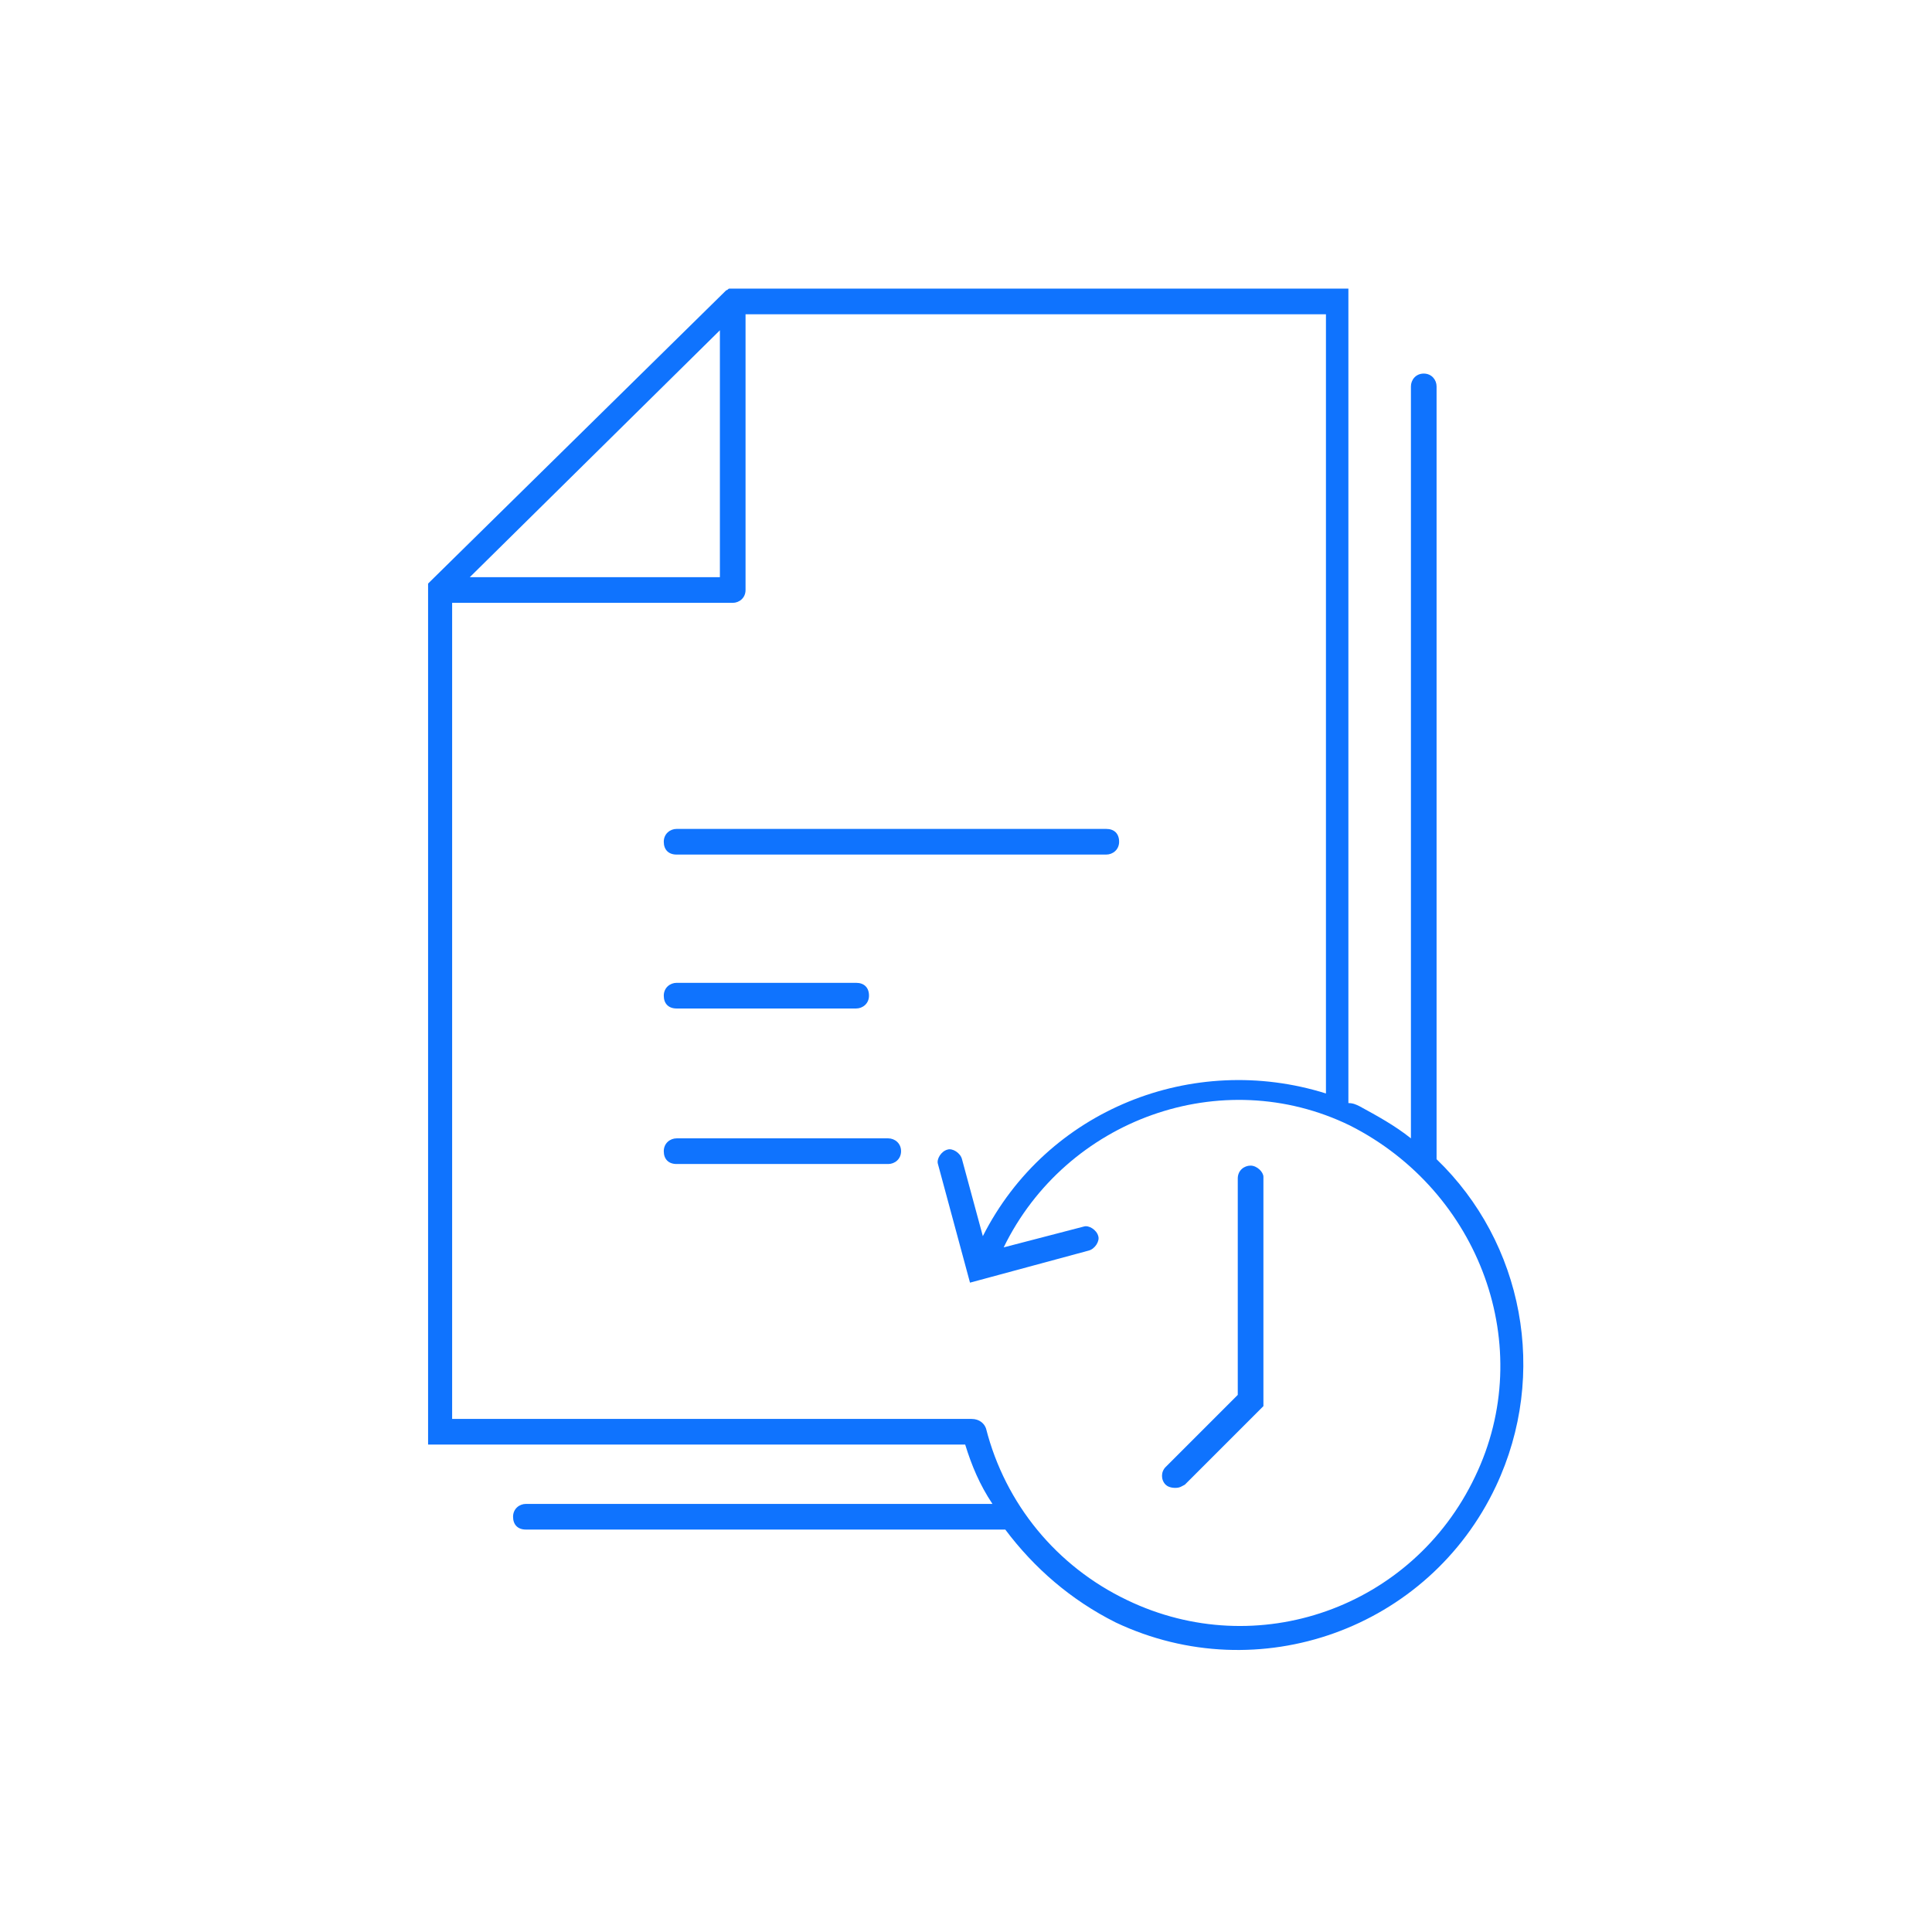 <?xml version="1.0" encoding="utf-8"?>
<!-- Generator: Adobe Illustrator 27.5.0, SVG Export Plug-In . SVG Version: 6.00 Build 0)  -->
<svg version="1.1" id="Layer_1" xmlns="http://www.w3.org/2000/svg" xmlns:xlink="http://www.w3.org/1999/xlink" x="0px" y="0px"
	 viewBox="0 0 120.5 120.5" style="enable-background:new 0 0 120.5 120.5;" xml:space="preserve">
<style type="text/css">
	.st0{fill:#0F73FE;}
</style>
<g>
	<path class="st0" d="M55.4,71H42.2c-0.4,0-0.8,0.3-0.8,0.8s0.3,0.8,0.8,0.8h13.2c0.4,0,0.8-0.3,0.8-0.8S55.8,71,55.4,71z"/>
	<path class="st0" d="M42.2,62.9h11.2c0.4,0,0.8-0.3,0.8-0.8s-0.3-0.8-0.8-0.8H42.2c-0.4,0-0.8,0.3-0.8,0.8S41.7,62.9,42.2,62.9z"/>
	<path class="st0" d="M42.2,53.3H69c0.4,0,0.8-0.3,0.8-0.8s-0.3-0.8-0.8-0.8H42.2c-0.4,0-0.8,0.3-0.8,0.8S41.7,53.3,42.2,53.3z"/>
	<path class="st0" d="M89.6,72.3V24.1c0-0.4-0.3-0.8-0.8-0.8S88,23.7,88,24.1V71c-1-0.8-2.1-1.4-3.2-2c-0.2-0.1-0.4-0.2-0.7-0.2V18
		H45.8c0,0,0,0-0.1,0s-0.1,0-0.2,0s-0.1,0.1-0.2,0.1L26.9,36.2c-0.1,0.1-0.1,0.1-0.2,0.2v0.3v53.4h33.5c0.4,1.3,0.9,2.5,1.7,3.7
		H32.8c-0.4,0-0.8,0.3-0.8,0.8s0.3,0.8,0.8,0.8h29.9c1.8,2.4,4.1,4.4,6.9,5.8c8.9,4.2,19.5,0.4,23.7-8.5
		C96.6,85.7,95,77.5,89.6,72.3z M44.9,20.6V36H29.3L44.9,20.6z M92,92.1c-3.9,8.2-13.6,11.6-21.7,7.7c-4.4-2.1-7.6-6-8.8-10.7
		c-0.1-0.3-0.4-0.6-0.9-0.6H28.2V37.6h17.5c0.4,0,0.8-0.3,0.8-0.8V19.6h36.2v48.6c-8.3-2.6-17.4,1-21.4,8.9L60,72.3
		c-0.1-0.4-0.6-0.7-0.9-0.6c-0.4,0.1-0.7,0.6-0.6,0.9l2,7.4l7.4-2c0.4-0.1,0.7-0.6,0.6-0.9c-0.1-0.4-0.6-0.7-0.9-0.6l-5,1.3
		c3.9-8,13.6-11.5,21.6-7.6C92.3,74.3,95.9,84,92,92.1L92,92.1z"/>
	<path class="st0" d="M78,72.7c-0.4,0-0.8,0.3-0.8,0.8V87l-4.5,4.5c-0.3,0.3-0.3,0.8,0,1.1c0.1,0.1,0.3,0.2,0.6,0.2s0.4-0.1,0.6-0.2
		l4.7-4.7c0.1-0.1,0.1-0.1,0.2-0.2c0-0.1,0-0.2,0-0.3V73.4C78.8,73.1,78.4,72.7,78,72.7z"/>
</g>
</svg>
